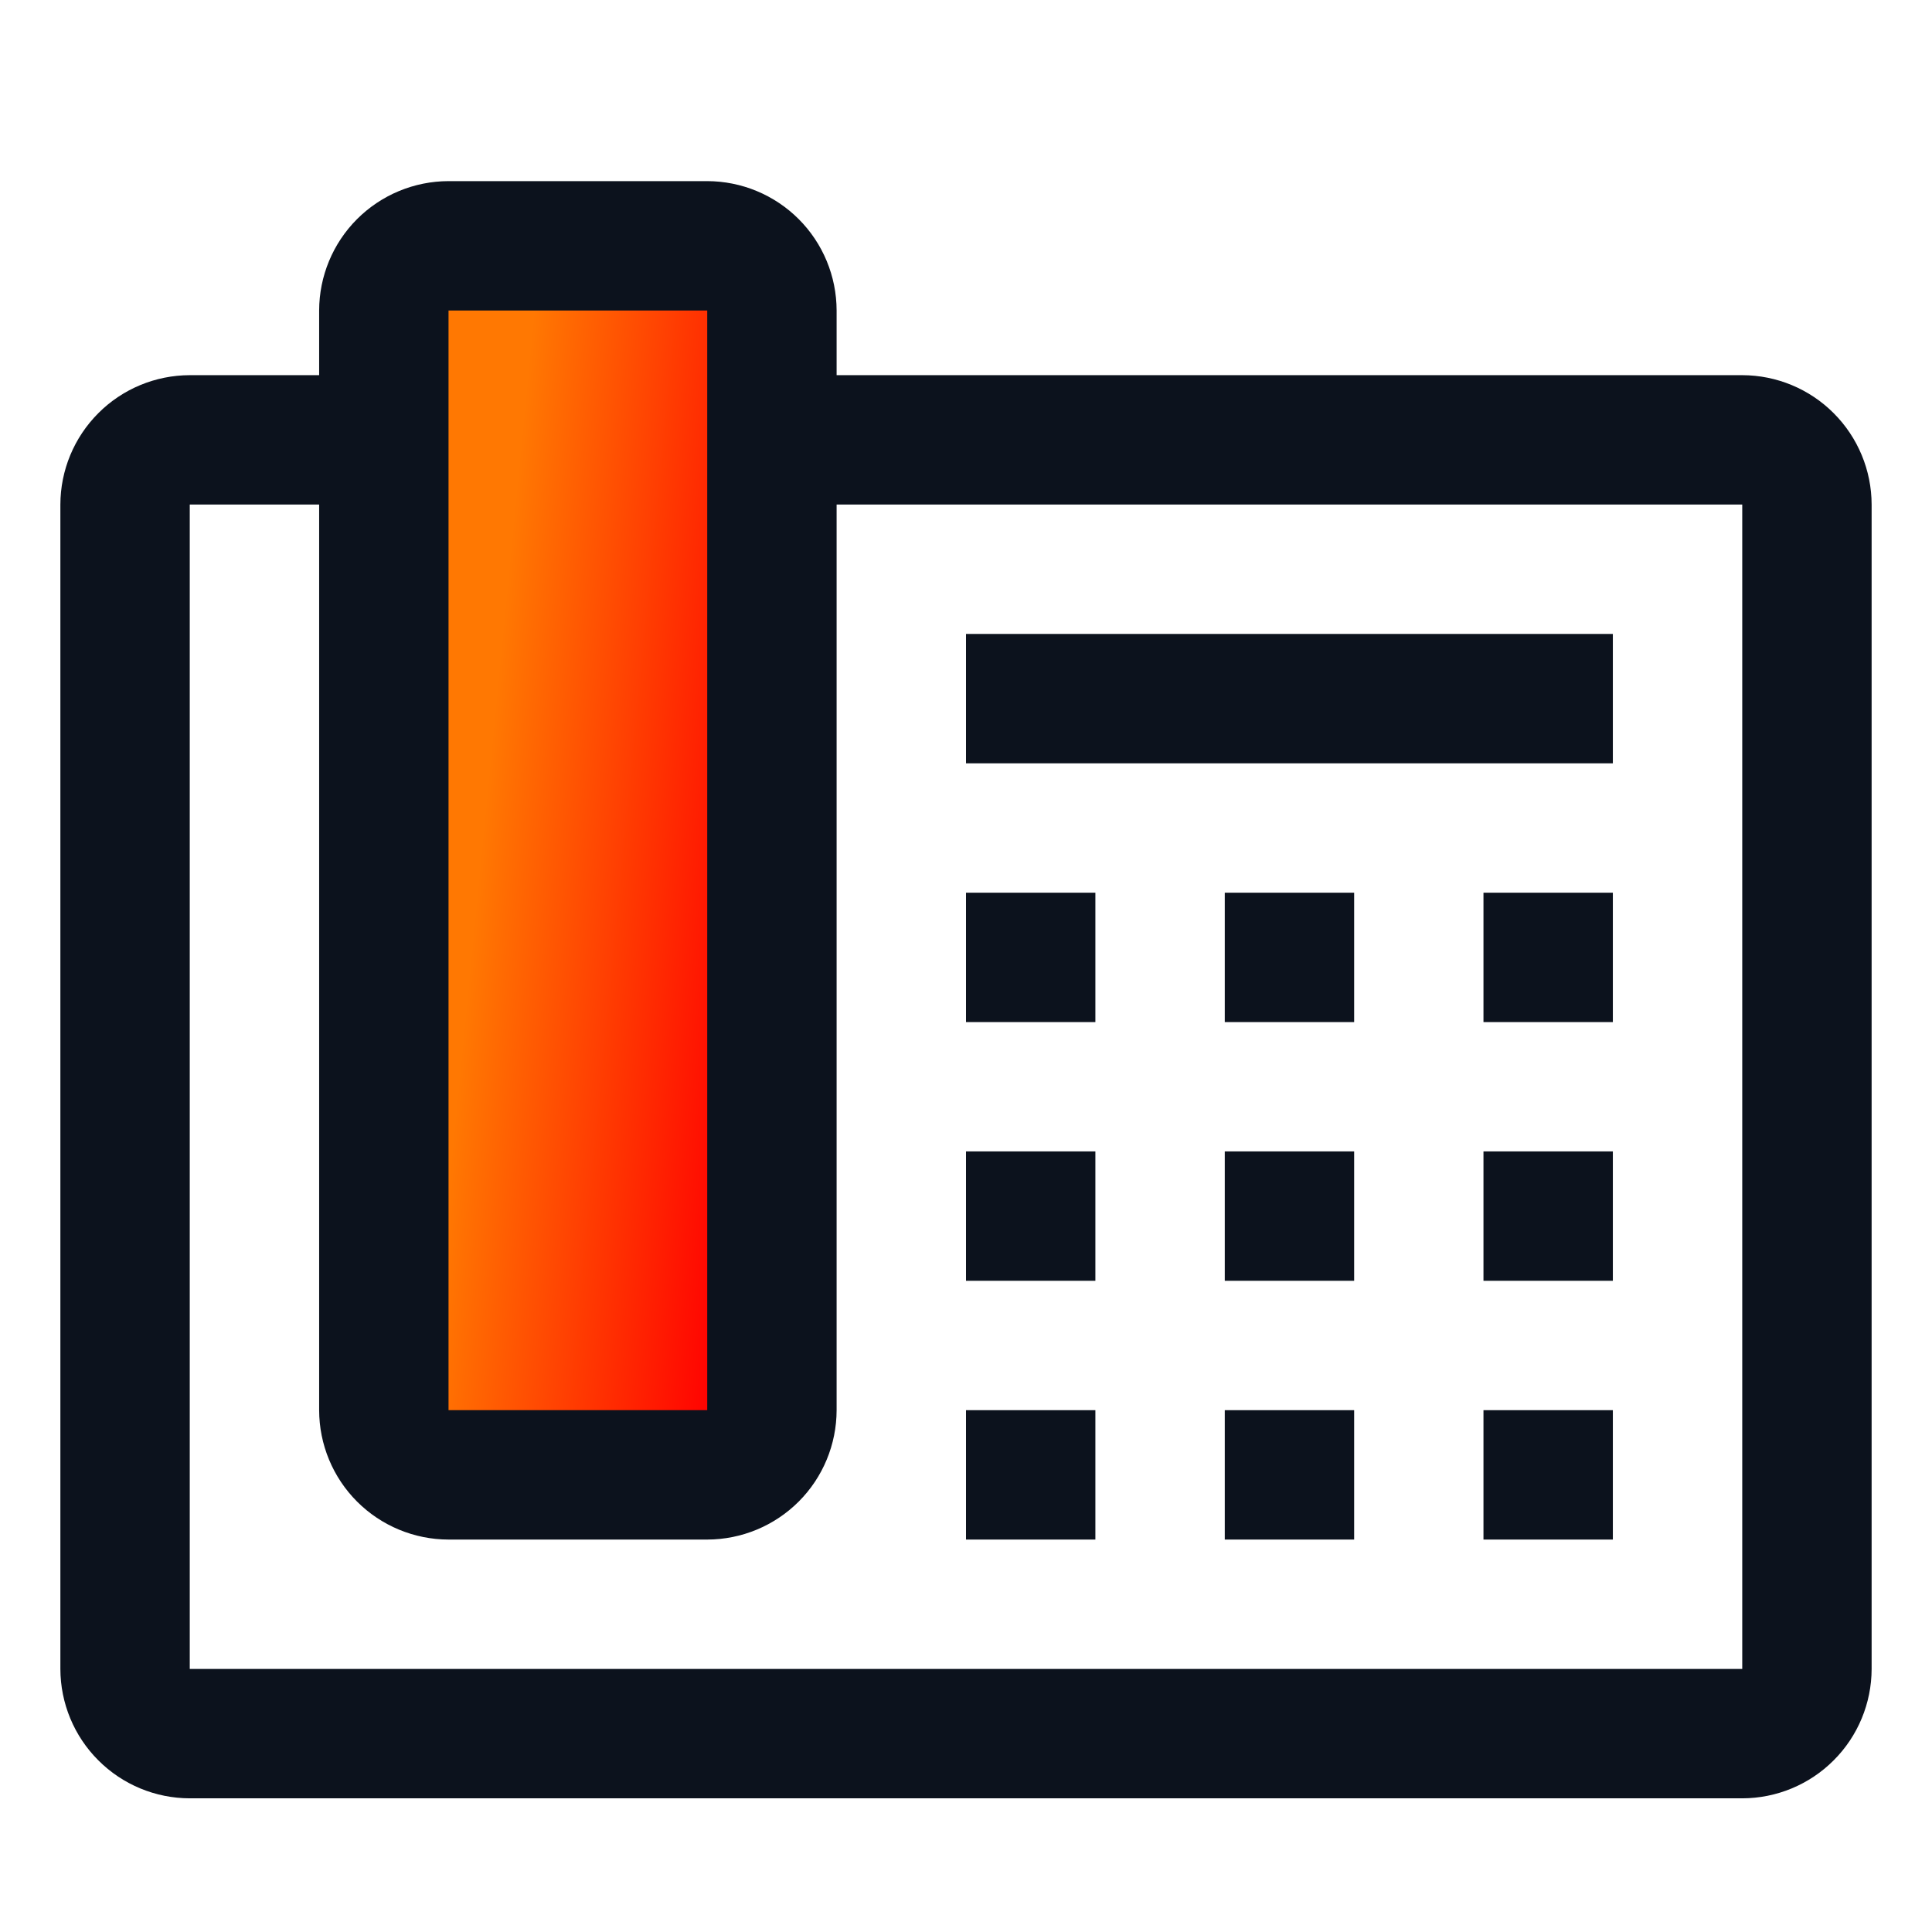 <svg width="32" height="32" viewBox="0 0 32 32" fill="none" xmlns="http://www.w3.org/2000/svg">
<rect x="7" y="4" width="5" height="20" fill="url(#paint0_linear_602_1212)"/>
<path d="M16 14.786H18.143V16.929H16V14.786ZM20.286 14.786H22.429V16.929H20.286V14.786ZM24.571 14.786H26.714V16.929H24.571V14.786ZM16 19.071H18.143V21.214H16V19.071ZM20.286 19.071H22.429V21.214H20.286V19.071ZM24.571 19.071H26.714V21.214H24.571V19.071ZM16 23.357H18.143V25.5H16V23.357ZM20.286 23.357H22.429V25.5H20.286V23.357ZM24.571 23.357H26.714V25.5H24.571V23.357ZM16 10.5H26.714V12.643H16V10.5Z" fill="#0C121D"/>
<path d="M28.857 6.214H13.857V5.143C13.856 4.575 13.63 4.03 13.229 3.629C12.827 3.227 12.282 3.001 11.714 3H7.429C6.861 3.001 6.316 3.227 5.914 3.629C5.513 4.03 5.287 4.575 5.286 5.143V6.214H3.143C2.575 6.215 2.03 6.441 1.629 6.843C1.227 7.245 1.001 7.789 1 8.357V27.643C1.001 28.211 1.227 28.756 1.629 29.157C2.03 29.559 2.575 29.785 3.143 29.786H28.857C29.425 29.785 29.97 29.559 30.371 29.157C30.773 28.756 30.999 28.211 31 27.643V8.357C30.999 7.789 30.773 7.245 30.371 6.843C29.97 6.441 29.425 6.215 28.857 6.214ZM7.429 5.143H11.714V23.357H7.429V5.143ZM28.857 27.643H3.143V8.357H5.286V23.357C5.287 23.925 5.513 24.47 5.914 24.871C6.316 25.273 6.861 25.499 7.429 25.5H11.714C12.282 25.499 12.827 25.273 13.229 24.871C13.63 24.47 13.856 23.925 13.857 23.357V8.357H28.857V27.643Z" fill="#0C121D"/>
<defs>
<linearGradient id="paint0_linear_602_1212" x1="9" y1="3.5" x2="13.666" y2="3.955" gradientUnits="userSpaceOnUse">
<stop stop-color="#FF7802"/>
<stop offset="1" stop-color="#FF0201"/>
</linearGradient>
</defs>
</svg>
